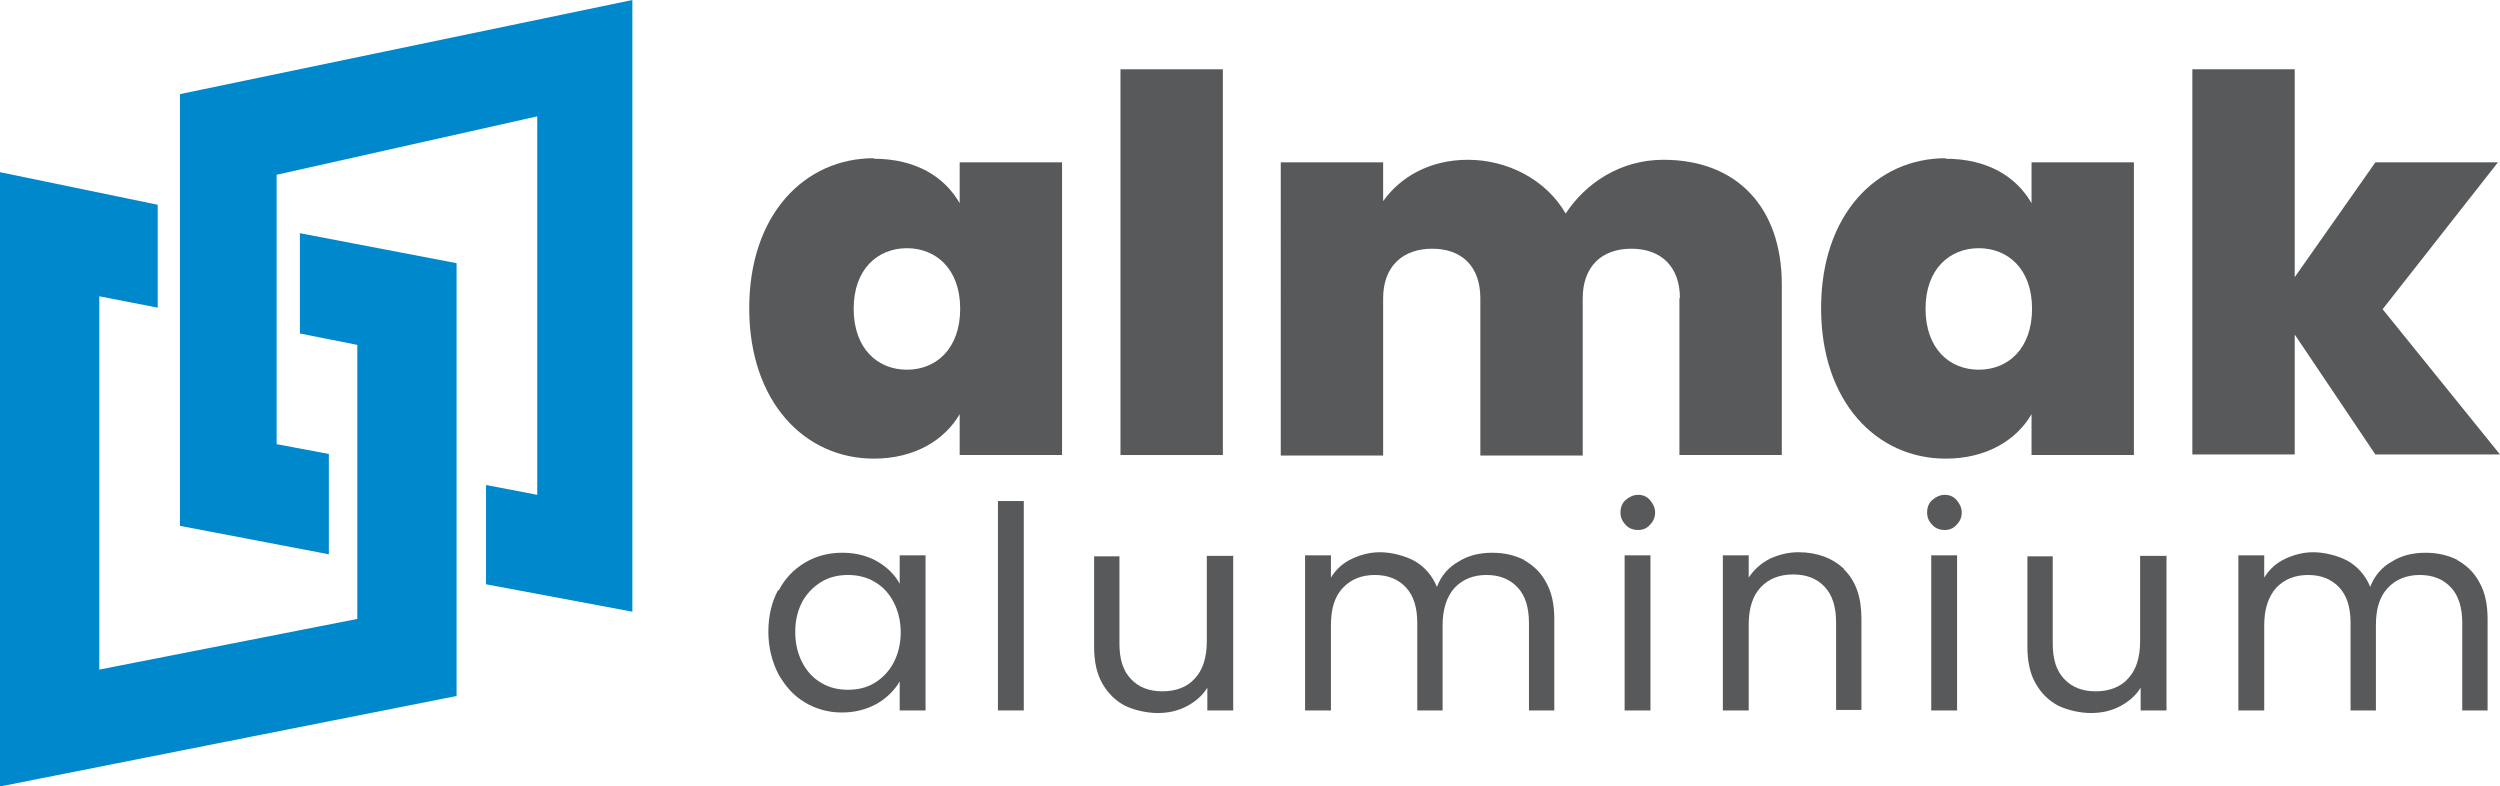 <?xml version="1.0" encoding="UTF-8"?>
<svg id="Layer_1" xmlns="http://www.w3.org/2000/svg" version="1.1" viewBox="0 0 483.5 152.1">
  <!-- Generator: Adobe Illustrator 29.1.0, SVG Export Plug-In . SVG Version: 2.1.0 Build 142)  -->
  <defs>
    <style>
      .st0 {
        fill: #0088cd;
        fill-rule: evenodd;
      }

      .st1 {
        fill: #58595b;
      }
    </style>
  </defs>
  <g>
    <g>
      <path class="st1" d="M169,30.7c8.1,0,13.7,3.5,16.6,8.6v-7.9h19.8v56.6h-19.8v-7.9c-2.9,5-8.7,8.6-16.6,8.6-13.4,0-24.1-11-24.1-29.1s10.7-29,24.1-29ZM175.4,48c-5.6,0-10.3,4-10.3,11.7s4.6,11.8,10.3,11.8,10.3-4.1,10.3-11.8-4.7-11.7-10.3-11.7Z"/>
      <path class="st1" d="M216.7,13.4h19.8v74.6h-19.8V13.4Z"/>
      <path class="st1" d="M324.9,57.7c0-6.2-3.7-9.6-9.4-9.6s-9.4,3.4-9.4,9.6v30.4h-19.8v-30.4c0-6.2-3.6-9.6-9.3-9.6s-9.5,3.4-9.5,9.6v30.4h-19.8V31.4h19.8v7.5c3.2-4.5,8.8-8,16.4-8s15.1,3.8,18.9,10.4c3.8-5.8,10.5-10.4,18.9-10.4,14.3,0,22.9,9.3,22.9,24.1v33h-19.8v-30.4Z"/>
      <path class="st1" d="M376.3,30.7c8.1,0,13.7,3.5,16.6,8.6v-7.9h19.8v56.6h-19.8v-7.9c-2.9,5-8.7,8.6-16.6,8.6-13.4,0-24.1-11-24.1-29.1s10.7-29,24.1-29ZM382.7,48c-5.6,0-10.3,4-10.3,11.7s4.6,11.8,10.3,11.8,10.3-4.1,10.3-11.8-4.7-11.7-10.3-11.7Z"/>
      <path class="st1" d="M424,13.4h19.8v40.2l15.6-22.2h23.7l-22.3,28.4,22.7,28.1h-24.1l-15.6-23.2v23.2h-19.8V13.4Z"/>
    </g>
    <g>
      <path class="st1" d="M150.6,114.2c1.2-2.3,2.9-4.1,5.1-5.4,2.2-1.3,4.6-1.9,7.2-1.9s4.9.6,6.8,1.7c1.9,1.1,3.4,2.6,4.3,4.3v-5.5h5v30h-5v-5.6c-1,1.7-2.5,3.2-4.4,4.3-2,1.1-4.2,1.7-6.8,1.7s-5.1-.7-7.2-2c-2.2-1.3-3.8-3.2-5.1-5.5-1.2-2.4-1.9-5.1-1.9-8.1s.6-5.7,1.9-8.1ZM172.8,116.4c-.9-1.7-2.1-3-3.7-3.9-1.5-.9-3.3-1.3-5.1-1.3s-3.6.4-5.1,1.3-2.8,2.2-3.7,3.8c-.9,1.7-1.4,3.6-1.4,5.9s.5,4.3,1.4,6c.9,1.7,2.1,3,3.7,3.9,1.5.9,3.2,1.3,5.1,1.3s3.6-.4,5.1-1.3c1.5-.9,2.8-2.2,3.7-3.9.9-1.7,1.4-3.7,1.4-5.9s-.5-4.2-1.4-5.9Z"/>
      <path class="st1" d="M198,96.9v40.5h-5v-40.5h5Z"/>
      <path class="st1" d="M238.5,107.4v30h-5v-4.4c-.9,1.5-2.3,2.7-4,3.6-1.7.9-3.6,1.3-5.6,1.3s-4.4-.5-6.3-1.4c-1.9-1-3.3-2.4-4.4-4.3-1.1-1.9-1.6-4.3-1.6-7.1v-17.5h4.9v16.9c0,3,.7,5.2,2.2,6.8,1.5,1.6,3.5,2.4,6.1,2.4s4.8-.8,6.3-2.5c1.5-1.6,2.3-4,2.3-7.2v-16.5h5Z"/>
      <path class="st1" d="M294.7,108.3c1.8,1,3.3,2.4,4.3,4.3,1.1,1.9,1.6,4.3,1.6,7.1v17.7h-4.9v-16.9c0-3-.7-5.3-2.2-6.9-1.5-1.6-3.5-2.4-6-2.4s-4.6.8-6.2,2.5c-1.5,1.7-2.3,4.1-2.3,7.2v16.5h-4.9v-16.9c0-3-.7-5.3-2.2-6.9-1.5-1.6-3.5-2.4-6-2.4s-4.6.8-6.2,2.5-2.3,4.1-2.3,7.2v16.5h-5v-30h5v4.3c1-1.6,2.3-2.8,4-3.6,1.7-.8,3.5-1.3,5.5-1.3s4.7.6,6.7,1.7c1.9,1.1,3.4,2.8,4.3,5,.8-2.1,2.2-3.8,4.2-4.9,1.9-1.2,4.1-1.7,6.5-1.7s4.4.5,6.2,1.4Z"/>
      <path class="st1" d="M314.4,101.5c-.7-.7-1-1.5-1-2.4s.3-1.8,1-2.4,1.5-1,2.4-1,1.7.3,2.3,1c.6.7,1,1.5,1,2.4s-.3,1.7-1,2.4c-.6.7-1.4,1-2.3,1s-1.8-.3-2.4-1ZM319.2,107.4v30h-5v-30h5Z"/>
      <path class="st1" d="M356.6,110.1c2.3,2.2,3.4,5.4,3.4,9.5v17.7h-4.9v-16.9c0-3-.7-5.3-2.2-6.9-1.5-1.6-3.5-2.4-6.1-2.4s-4.7.8-6.3,2.5c-1.5,1.6-2.3,4-2.3,7.2v16.6h-5v-30h5v4.3c1-1.5,2.3-2.7,4-3.6,1.7-.8,3.6-1.3,5.6-1.3,3.6,0,6.6,1.1,8.9,3.3Z"/>
      <path class="st1" d="M373.7,101.5c-.7-.7-1-1.5-1-2.4s.3-1.8,1-2.4,1.5-1,2.4-1,1.7.3,2.3,1c.6.7,1,1.5,1,2.4s-.3,1.7-1,2.4c-.6.7-1.4,1-2.3,1s-1.8-.3-2.4-1ZM378.5,107.4v30h-5v-30h5Z"/>
      <path class="st1" d="M419,107.4v30h-5v-4.4c-.9,1.5-2.3,2.7-4,3.6-1.7.9-3.6,1.3-5.6,1.3s-4.4-.5-6.3-1.4c-1.9-1-3.3-2.4-4.4-4.3-1.1-1.9-1.6-4.3-1.6-7.1v-17.5h4.9v16.9c0,3,.7,5.2,2.2,6.8,1.5,1.6,3.5,2.4,6.1,2.4s4.8-.8,6.3-2.5c1.5-1.6,2.3-4,2.3-7.2v-16.5h5Z"/>
      <path class="st1" d="M475.2,108.3c1.8,1,3.3,2.4,4.3,4.3,1.1,1.9,1.6,4.3,1.6,7.1v17.7h-4.9v-16.9c0-3-.7-5.3-2.2-6.9-1.5-1.6-3.5-2.4-6-2.4s-4.6.8-6.2,2.5-2.3,4.1-2.3,7.2v16.5h-4.9v-16.9c0-3-.7-5.3-2.2-6.9-1.5-1.6-3.5-2.4-6-2.4s-4.6.8-6.2,2.5c-1.5,1.7-2.3,4.1-2.3,7.2v16.5h-5v-30h5v4.3c1-1.6,2.3-2.8,4-3.6,1.7-.8,3.5-1.3,5.5-1.3s4.7.6,6.7,1.7c1.9,1.1,3.4,2.8,4.3,5,.8-2.1,2.2-3.8,4.2-4.9,1.9-1.2,4.1-1.7,6.5-1.7s4.4.5,6.2,1.4Z"/>
    </g>
  </g>
  <g>
    <polygon class="st0" points="94 113 94 93.8 103.9 95.7 103.9 22.5 53.5 33.8 53.5 85.9 63.6 87.8 63.6 107.2 34.8 101.7 34.8 18.2 122.3 0 122.3 118.3 94 113"/>
    <polygon class="st0" points="0 33.3 30.5 39.6 30.5 59.5 19.2 57.3 19.2 129.5 69.1 119.7 69.1 66.7 58 64.5 58 45.1 88.3 50.9 88.3 134.6 0 152.1 0 33.3"/>
  </g>
</svg>